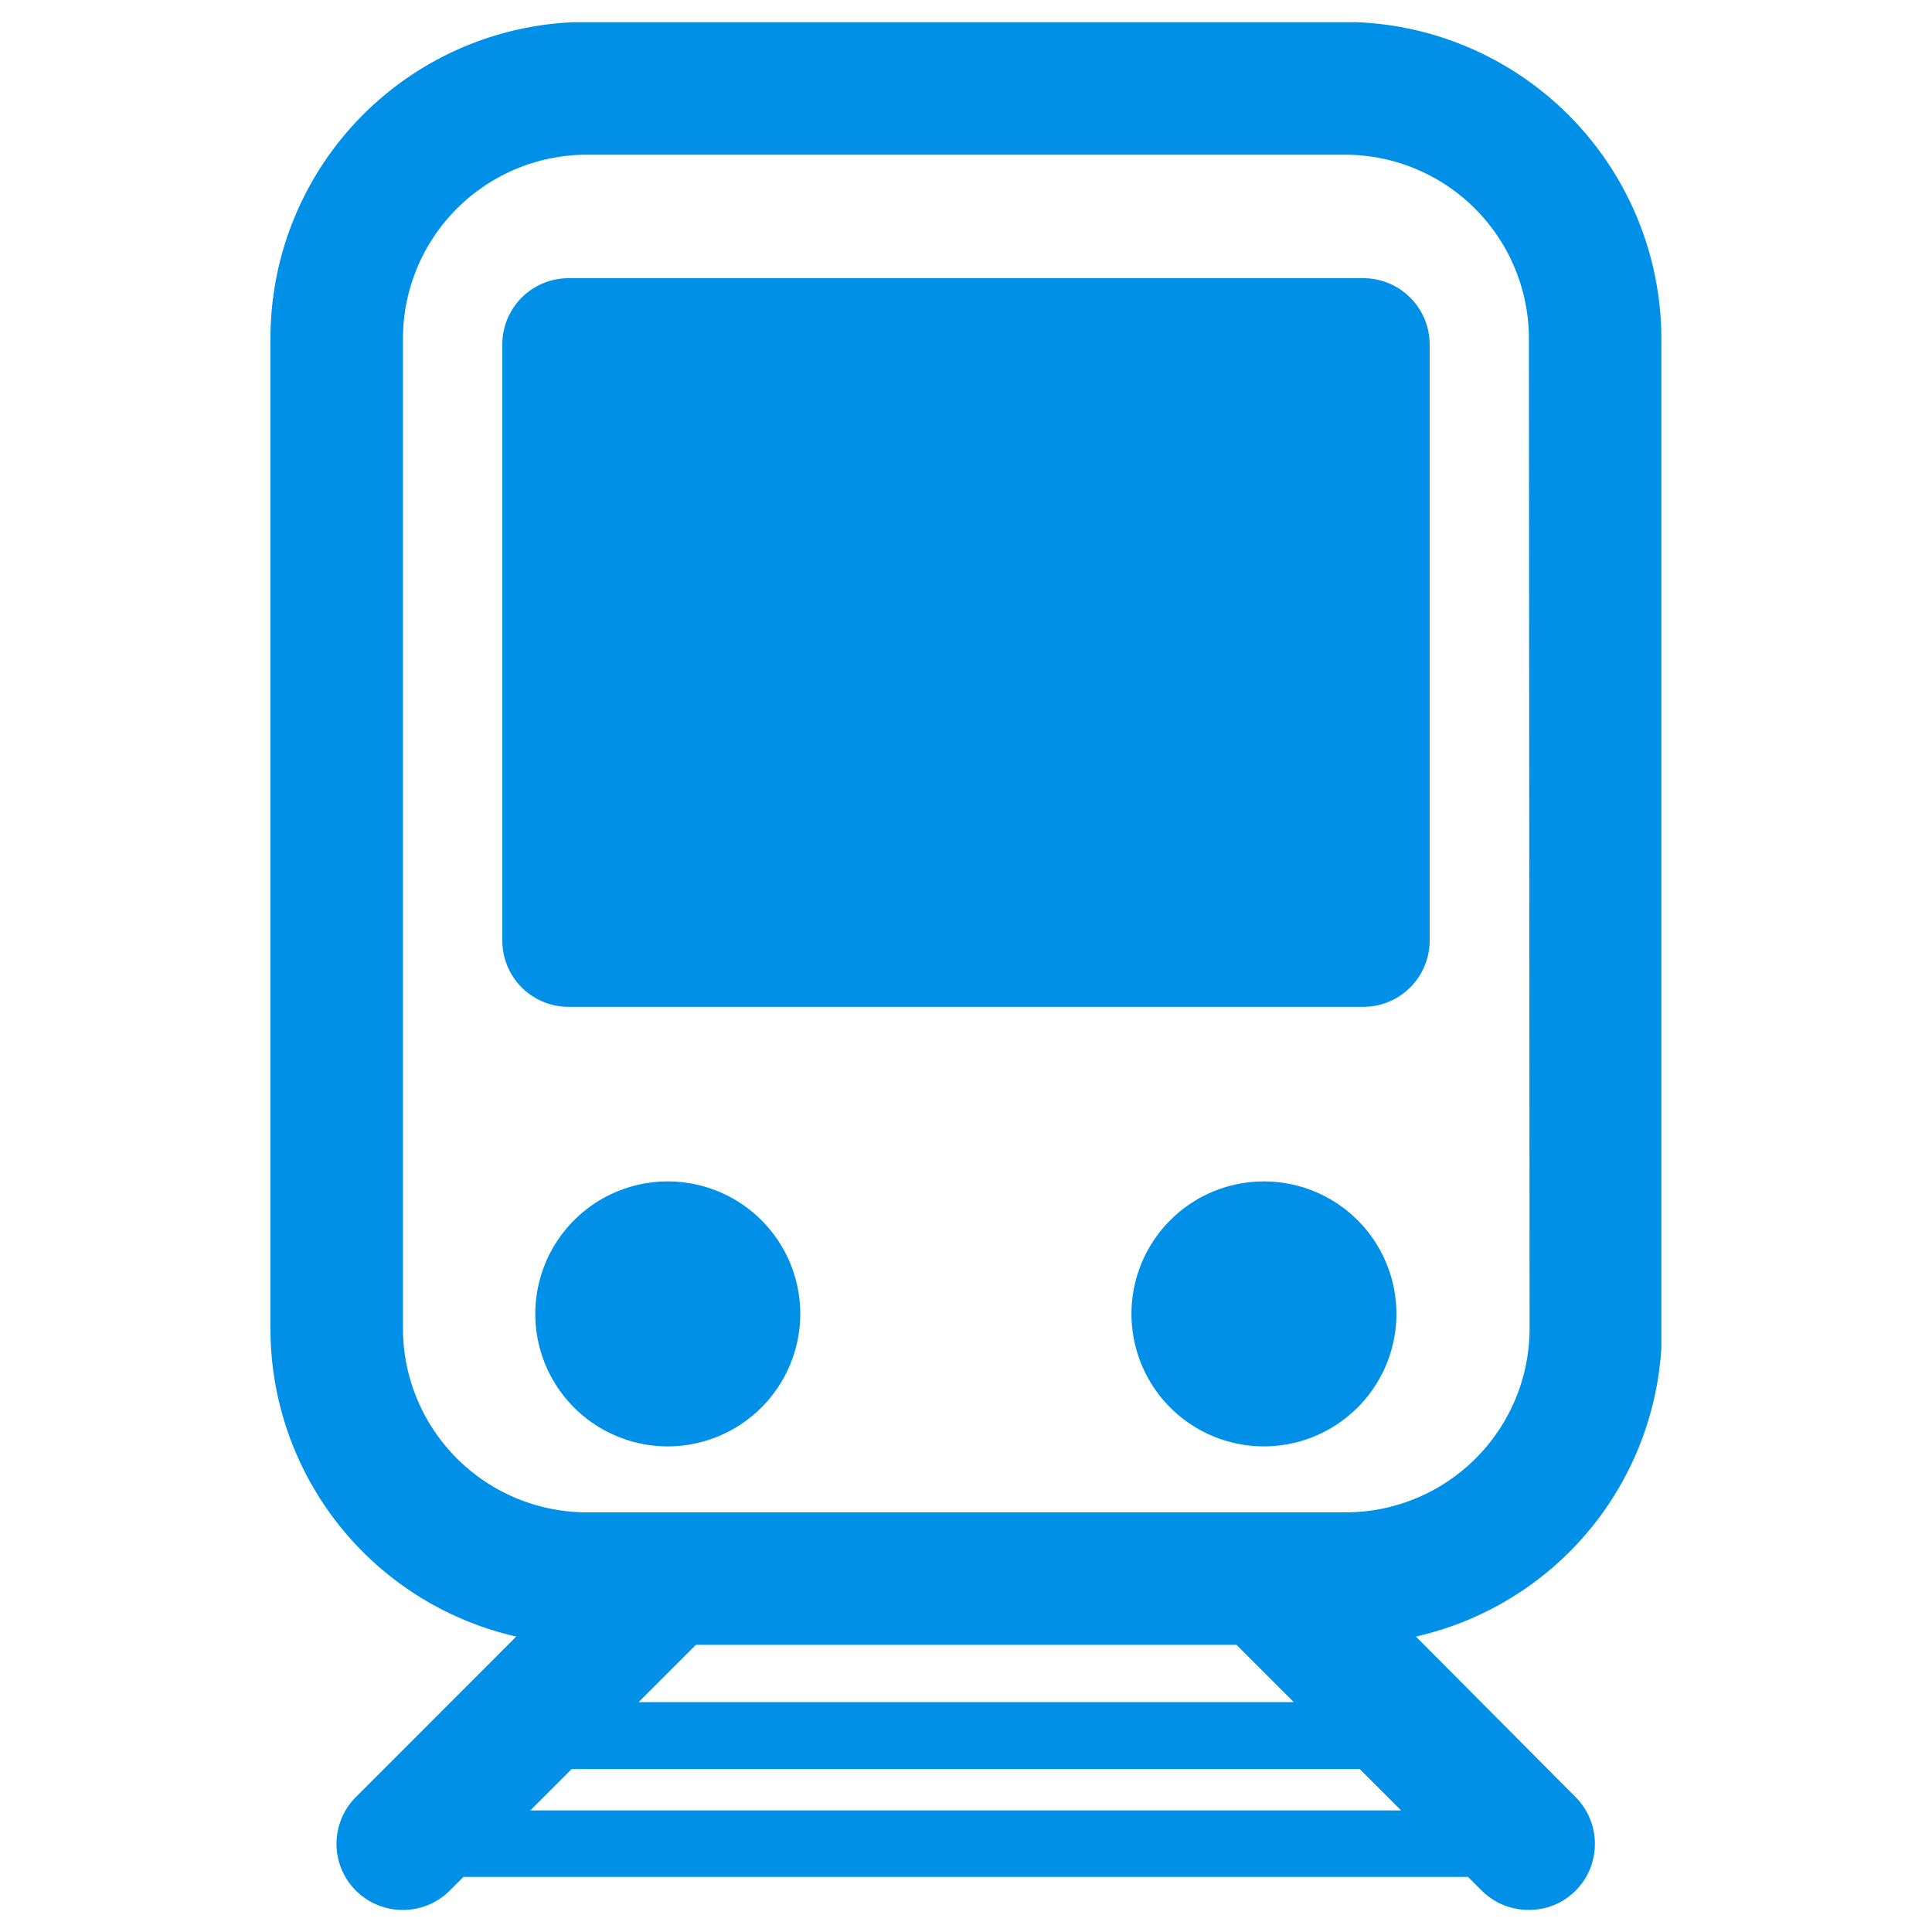 <svg xmlns="http://www.w3.org/2000/svg" xmlns:xlink="http://www.w3.org/1999/xlink" width="14" height="14" viewBox="0 0 14 14">
  <defs>
    <clipPath id="clip-path">
      <rect id="사각형_21940" data-name="사각형 21940" width="10.079" height="13.679" fill="#0090e8"/>
    </clipPath>
  </defs>
  <g id="그룹_40665" data-name="그룹 40665" transform="translate(-598.586 -1842.586)">
    <rect id="사각형_15994" data-name="사각형 15994" width="14" height="14" transform="translate(598.586 1842.586)" fill="none"/>
    <g id="그룹_40639" data-name="그룹 40639" transform="translate(600.546 1842.745)">
      <g id="그룹_40638" data-name="그룹 40638" transform="translate(0 0.002)" clip-path="url(#clip-path)">
        <path id="패스_73749" data-name="패스 73749" d="M10.079,9.481v-7.2A2.3,2.3,0,0,0,7.775,0H2.3A2.293,2.293,0,0,0,0,2.282v7.2A2.287,2.287,0,0,0,1.781,11.7L.619,12.863a.479.479,0,0,0,.341.818.476.476,0,0,0,.338-.139l.1-.1H8.678l.1.1a.481.481,0,0,0,.341.139.476.476,0,0,0,.338-.139.481.481,0,0,0,0-.679L8.3,11.7a2.287,2.287,0,0,0,1.783-2.22m-8.2,3.48.3-.3H7.893l.3.3Zm.785-.785.415-.415H7l.415.415Zm6.456-2.7A1.334,1.334,0,0,1,7.775,10.8H2.3A1.334,1.334,0,0,1,.96,9.481v-7.2A1.334,1.334,0,0,1,2.3.962H7.775a1.334,1.334,0,0,1,1.344,1.32Z" transform="translate(0 -0.002)" fill="#0090e8"/>
        <path id="패스_73750" data-name="패스 73750" d="M230.391,1005.972a.96.96,0,1,1,.96-.96.961.961,0,0,1-.96.96" transform="translate(-227.512 -995.652)" fill="#0090e8"/>
        <path id="패스_73751" data-name="패스 73751" d="M746.738,1005.972a.96.96,0,1,1,.96-.96.961.961,0,0,1-.96.96" transform="translate(-739.539 -995.652)" fill="#0090e8"/>
        <path id="패스_73752" data-name="패스 73752" d="M207.522,222.224v4.32a.481.481,0,0,1-.48.48h-5.76a.48.48,0,0,1-.48-.48v-4.32a.48.48,0,0,1,.48-.48h5.76a.481.481,0,0,1,.48.48" transform="translate(-199.122 -219.889)" fill="#0090e8"/>
      </g>
    </g>
  </g>
</svg>
